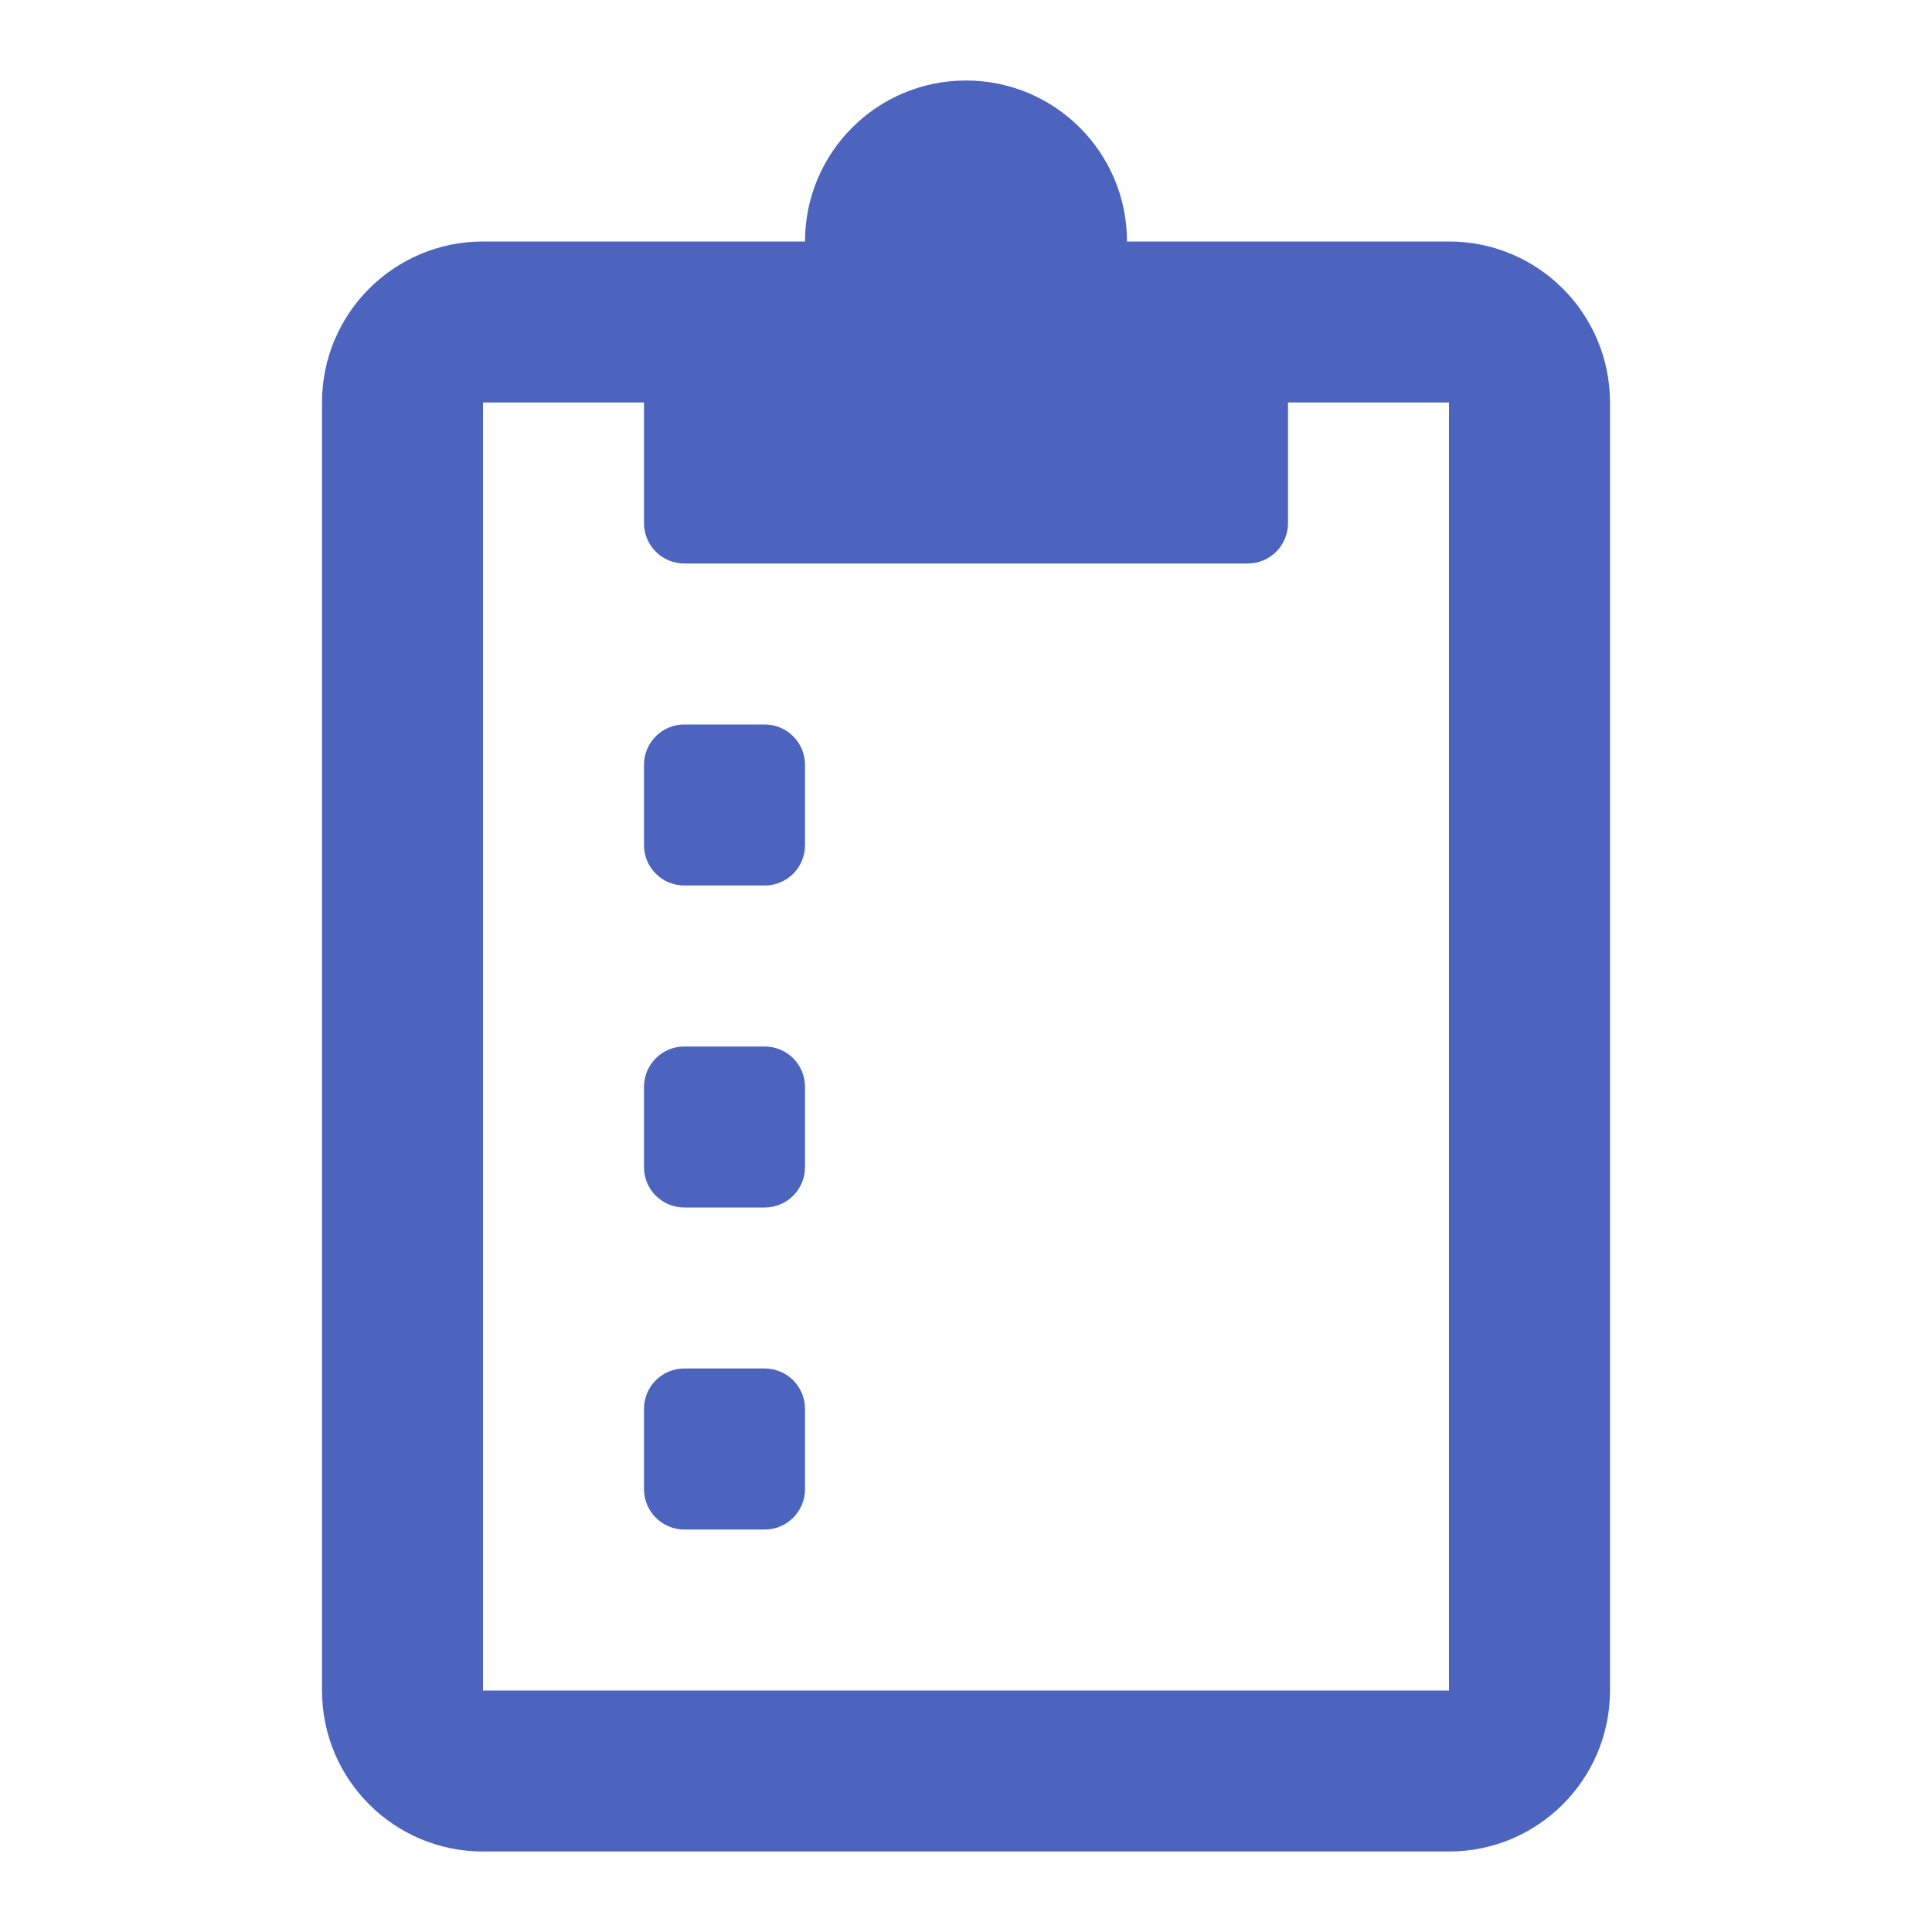 <svg width="24" height="24" viewBox="0 0 24 24" fill="none" xmlns="http://www.w3.org/2000/svg">
<path fill-rule="evenodd" clip-rule="evenodd" d="M20 5C20 3.895 19.105 3 18 3H14C14 1.895 13.105 1 12 1C10.895 1 10 1.895 10 3H6C4.895 3 4 3.895 4 5V21C4 22.105 4.895 23 6 23H18C19.105 23 20 22.105 20 21V5ZM6 21V5H8V6.5C8 6.776 8.224 7 8.5 7H15.5C15.776 7 16 6.776 16 6.5V5H18V21H6ZM9.5 11H8.5C8.224 11 8 10.776 8 10.5V9.5C8 9.224 8.224 9 8.5 9H9.5C9.776 9 10 9.224 10 9.5V10.5C10 10.776 9.776 11 9.5 11ZM8.5 15H9.5C9.776 15 10 14.776 10 14.5V13.5C10 13.224 9.776 13 9.5 13H8.5C8.224 13 8 13.224 8 13.5V14.5C8 14.776 8.224 15 8.5 15ZM9.5 19H8.5C8.224 19 8 18.776 8 18.5V17.5C8 17.224 8.224 17 8.5 17H9.5C9.776 17 10 17.224 10 17.5V18.5C10 18.776 9.776 19 9.5 19Z" fill="#4C64BD"/>
</svg>
